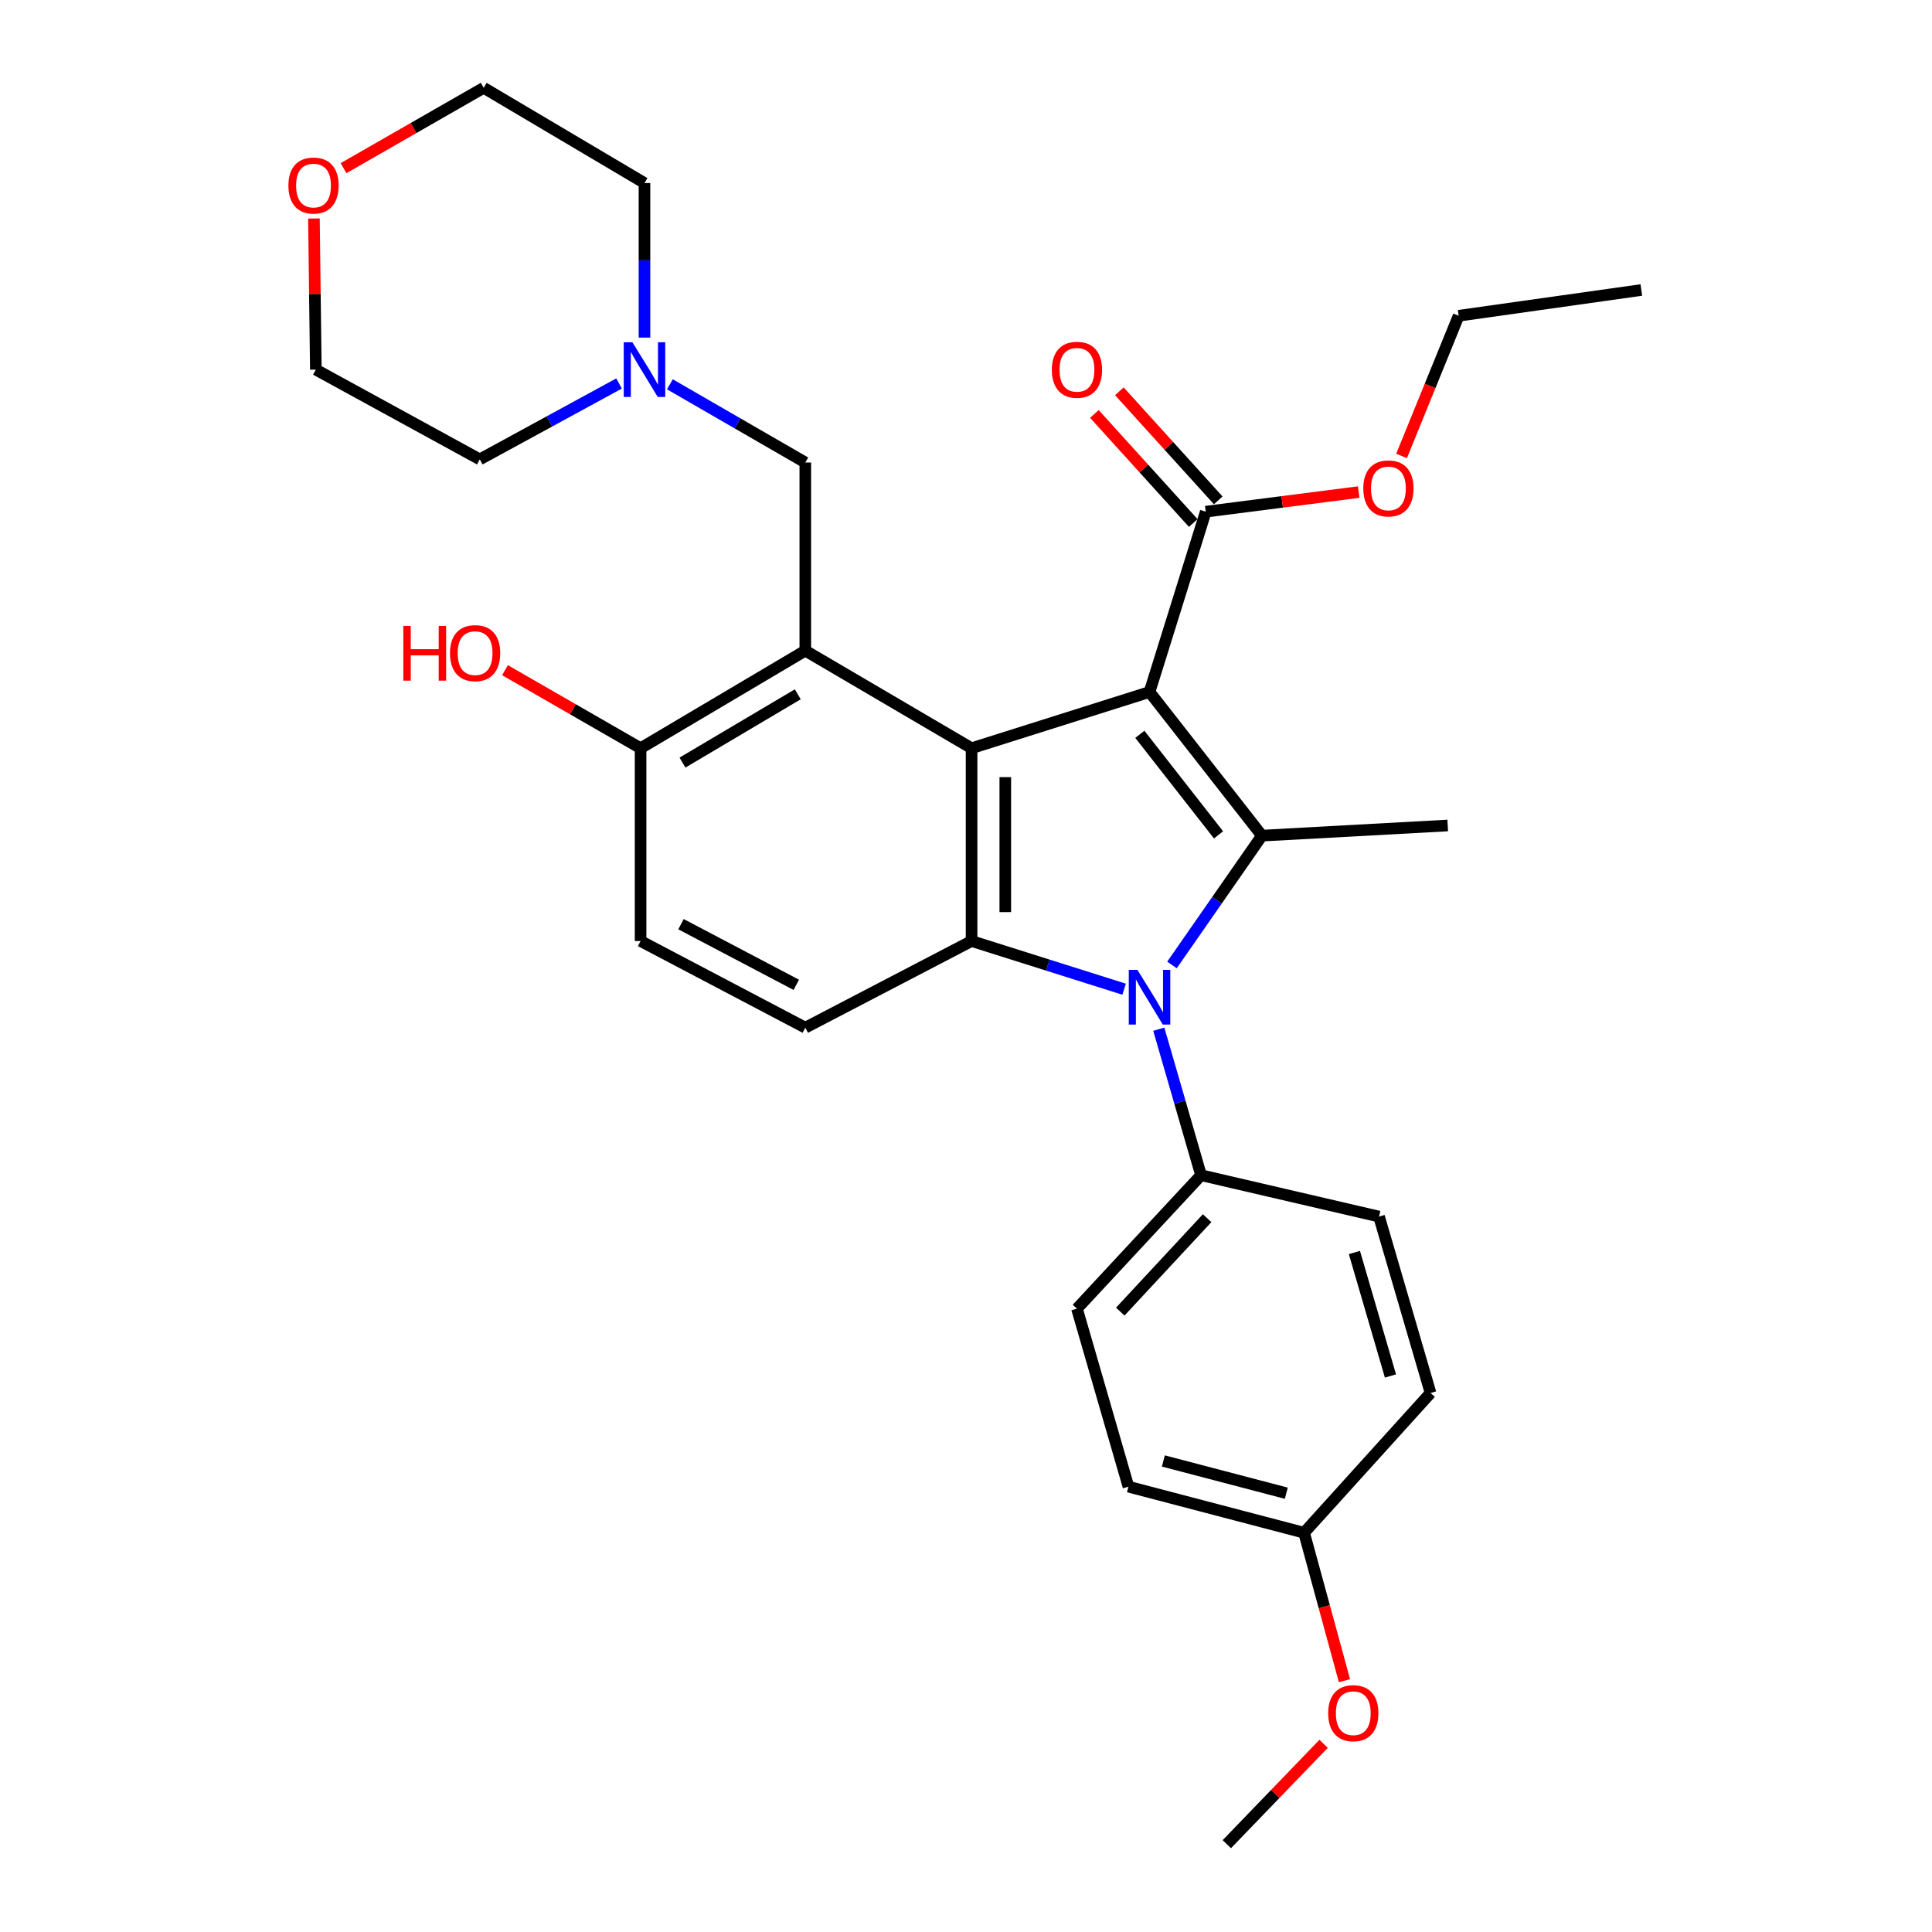 <?xml version='1.0' encoding='iso-8859-1'?>
<svg version='1.1' baseProfile='full'
              xmlns='http://www.w3.org/2000/svg'
                      xmlns:rdkit='http://www.rdkit.org/xml'
                      xmlns:xlink='http://www.w3.org/1999/xlink'
                  xml:space='preserve'
width='1000px' height='1000px' viewBox='0 0 1000 1000'>
<!-- END OF HEADER -->
<rect style='opacity:1.0;fill:#FFFFFF;stroke:none' width='1000' height='1000' x='0' y='0'> </rect>
<path class='bond-0' d='M 594.995,358.178 L 653.181,432.526' style='fill:none;fill-rule:evenodd;stroke:#000000;stroke-width:6px;stroke-linecap:butt;stroke-linejoin:miter;stroke-opacity:1' />
<path class='bond-0' d='M 589.979,380.086 L 630.709,432.13' style='fill:none;fill-rule:evenodd;stroke:#000000;stroke-width:6px;stroke-linecap:butt;stroke-linejoin:miter;stroke-opacity:1' />
<path class='bond-1' d='M 594.995,358.178 L 502.884,387.275' style='fill:none;fill-rule:evenodd;stroke:#000000;stroke-width:6px;stroke-linecap:butt;stroke-linejoin:miter;stroke-opacity:1' />
<path class='bond-5' d='M 594.995,358.178 L 624.093,264.844' style='fill:none;fill-rule:evenodd;stroke:#000000;stroke-width:6px;stroke-linecap:butt;stroke-linejoin:miter;stroke-opacity:1' />
<path class='bond-2' d='M 653.181,432.526 L 629.899,465.991' style='fill:none;fill-rule:evenodd;stroke:#000000;stroke-width:6px;stroke-linecap:butt;stroke-linejoin:miter;stroke-opacity:1' />
<path class='bond-2' d='M 629.899,465.991 L 606.618,499.456' style='fill:none;fill-rule:evenodd;stroke:#0000FF;stroke-width:6px;stroke-linecap:butt;stroke-linejoin:miter;stroke-opacity:1' />
<path class='bond-16' d='M 653.181,432.526 L 749.335,427.271' style='fill:none;fill-rule:evenodd;stroke:#000000;stroke-width:6px;stroke-linecap:butt;stroke-linejoin:miter;stroke-opacity:1' />
<path class='bond-3' d='M 502.884,387.275 L 502.884,487.075' style='fill:none;fill-rule:evenodd;stroke:#000000;stroke-width:6px;stroke-linecap:butt;stroke-linejoin:miter;stroke-opacity:1' />
<path class='bond-3' d='M 520.337,402.245 L 520.337,472.105' style='fill:none;fill-rule:evenodd;stroke:#000000;stroke-width:6px;stroke-linecap:butt;stroke-linejoin:miter;stroke-opacity:1' />
<path class='bond-4' d='M 502.884,387.275 L 416.823,336.779' style='fill:none;fill-rule:evenodd;stroke:#000000;stroke-width:6px;stroke-linecap:butt;stroke-linejoin:miter;stroke-opacity:1' />
<path class='bond-8' d='M 599.788,532.721 L 610.723,570.502' style='fill:none;fill-rule:evenodd;stroke:#0000FF;stroke-width:6px;stroke-linecap:butt;stroke-linejoin:miter;stroke-opacity:1' />
<path class='bond-8' d='M 610.723,570.502 L 621.659,608.284' style='fill:none;fill-rule:evenodd;stroke:#000000;stroke-width:6px;stroke-linecap:butt;stroke-linejoin:miter;stroke-opacity:1' />
<path class='bond-30' d='M 581.84,512.009 L 542.362,499.542' style='fill:none;fill-rule:evenodd;stroke:#0000FF;stroke-width:6px;stroke-linecap:butt;stroke-linejoin:miter;stroke-opacity:1' />
<path class='bond-30' d='M 542.362,499.542 L 502.884,487.075' style='fill:none;fill-rule:evenodd;stroke:#000000;stroke-width:6px;stroke-linecap:butt;stroke-linejoin:miter;stroke-opacity:1' />
<path class='bond-6' d='M 502.884,487.075 L 416.823,531.919' style='fill:none;fill-rule:evenodd;stroke:#000000;stroke-width:6px;stroke-linecap:butt;stroke-linejoin:miter;stroke-opacity:1' />
<path class='bond-7' d='M 416.823,336.779 L 416.823,239.393' style='fill:none;fill-rule:evenodd;stroke:#000000;stroke-width:6px;stroke-linecap:butt;stroke-linejoin:miter;stroke-opacity:1' />
<path class='bond-10' d='M 416.823,336.779 L 331.566,387.275' style='fill:none;fill-rule:evenodd;stroke:#000000;stroke-width:6px;stroke-linecap:butt;stroke-linejoin:miter;stroke-opacity:1' />
<path class='bond-10' d='M 412.928,359.369 L 353.249,394.717' style='fill:none;fill-rule:evenodd;stroke:#000000;stroke-width:6px;stroke-linecap:butt;stroke-linejoin:miter;stroke-opacity:1' />
<path class='bond-11' d='M 630.558,258.983 L 604.968,230.759' style='fill:none;fill-rule:evenodd;stroke:#000000;stroke-width:6px;stroke-linecap:butt;stroke-linejoin:miter;stroke-opacity:1' />
<path class='bond-11' d='M 604.968,230.759 L 579.379,202.534' style='fill:none;fill-rule:evenodd;stroke:#FF0000;stroke-width:6px;stroke-linecap:butt;stroke-linejoin:miter;stroke-opacity:1' />
<path class='bond-11' d='M 617.628,270.706 L 592.039,242.481' style='fill:none;fill-rule:evenodd;stroke:#000000;stroke-width:6px;stroke-linecap:butt;stroke-linejoin:miter;stroke-opacity:1' />
<path class='bond-11' d='M 592.039,242.481 L 566.45,214.257' style='fill:none;fill-rule:evenodd;stroke:#FF0000;stroke-width:6px;stroke-linecap:butt;stroke-linejoin:miter;stroke-opacity:1' />
<path class='bond-17' d='M 624.093,264.844 L 663.674,259.771' style='fill:none;fill-rule:evenodd;stroke:#000000;stroke-width:6px;stroke-linecap:butt;stroke-linejoin:miter;stroke-opacity:1' />
<path class='bond-17' d='M 663.674,259.771 L 703.255,254.697' style='fill:none;fill-rule:evenodd;stroke:#FF0000;stroke-width:6px;stroke-linecap:butt;stroke-linejoin:miter;stroke-opacity:1' />
<path class='bond-31' d='M 416.823,531.919 L 331.566,487.075' style='fill:none;fill-rule:evenodd;stroke:#000000;stroke-width:6px;stroke-linecap:butt;stroke-linejoin:miter;stroke-opacity:1' />
<path class='bond-31' d='M 412.159,509.746 L 352.479,478.356' style='fill:none;fill-rule:evenodd;stroke:#000000;stroke-width:6px;stroke-linecap:butt;stroke-linejoin:miter;stroke-opacity:1' />
<path class='bond-9' d='M 416.823,239.393 L 381.775,219.152' style='fill:none;fill-rule:evenodd;stroke:#000000;stroke-width:6px;stroke-linecap:butt;stroke-linejoin:miter;stroke-opacity:1' />
<path class='bond-9' d='M 381.775,219.152 L 346.726,198.911' style='fill:none;fill-rule:evenodd;stroke:#0000FF;stroke-width:6px;stroke-linecap:butt;stroke-linejoin:miter;stroke-opacity:1' />
<path class='bond-14' d='M 621.659,608.284 L 557.433,677.368' style='fill:none;fill-rule:evenodd;stroke:#000000;stroke-width:6px;stroke-linecap:butt;stroke-linejoin:miter;stroke-opacity:1' />
<path class='bond-14' d='M 624.807,630.53 L 579.849,678.889' style='fill:none;fill-rule:evenodd;stroke:#000000;stroke-width:6px;stroke-linecap:butt;stroke-linejoin:miter;stroke-opacity:1' />
<path class='bond-15' d='M 621.659,608.284 L 713.79,629.703' style='fill:none;fill-rule:evenodd;stroke:#000000;stroke-width:6px;stroke-linecap:butt;stroke-linejoin:miter;stroke-opacity:1' />
<path class='bond-23' d='M 333.583,174.746 L 333.583,134.747' style='fill:none;fill-rule:evenodd;stroke:#0000FF;stroke-width:6px;stroke-linecap:butt;stroke-linejoin:miter;stroke-opacity:1' />
<path class='bond-23' d='M 333.583,134.747 L 333.583,94.749' style='fill:none;fill-rule:evenodd;stroke:#000000;stroke-width:6px;stroke-linecap:butt;stroke-linejoin:miter;stroke-opacity:1' />
<path class='bond-24' d='M 320.416,198.495 L 284.376,218.134' style='fill:none;fill-rule:evenodd;stroke:#0000FF;stroke-width:6px;stroke-linecap:butt;stroke-linejoin:miter;stroke-opacity:1' />
<path class='bond-24' d='M 284.376,218.134 L 248.337,237.773' style='fill:none;fill-rule:evenodd;stroke:#000000;stroke-width:6px;stroke-linecap:butt;stroke-linejoin:miter;stroke-opacity:1' />
<path class='bond-12' d='M 331.566,387.275 L 331.566,487.075' style='fill:none;fill-rule:evenodd;stroke:#000000;stroke-width:6px;stroke-linecap:butt;stroke-linejoin:miter;stroke-opacity:1' />
<path class='bond-21' d='M 331.566,387.275 L 296.475,367.08' style='fill:none;fill-rule:evenodd;stroke:#000000;stroke-width:6px;stroke-linecap:butt;stroke-linejoin:miter;stroke-opacity:1' />
<path class='bond-21' d='M 296.475,367.08 L 261.383,346.884' style='fill:none;fill-rule:evenodd;stroke:#FF0000;stroke-width:6px;stroke-linecap:butt;stroke-linejoin:miter;stroke-opacity:1' />
<path class='bond-13' d='M 162.492,113.095 L 162.985,152.208' style='fill:none;fill-rule:evenodd;stroke:#FF0000;stroke-width:6px;stroke-linecap:butt;stroke-linejoin:miter;stroke-opacity:1' />
<path class='bond-13' d='M 162.985,152.208 L 163.478,191.32' style='fill:none;fill-rule:evenodd;stroke:#000000;stroke-width:6px;stroke-linecap:butt;stroke-linejoin:miter;stroke-opacity:1' />
<path class='bond-33' d='M 177.814,87.043 L 214.083,66.249' style='fill:none;fill-rule:evenodd;stroke:#FF0000;stroke-width:6px;stroke-linecap:butt;stroke-linejoin:miter;stroke-opacity:1' />
<path class='bond-33' d='M 214.083,66.249 L 250.353,45.455' style='fill:none;fill-rule:evenodd;stroke:#000000;stroke-width:6px;stroke-linecap:butt;stroke-linejoin:miter;stroke-opacity:1' />
<path class='bond-20' d='M 557.433,677.368 L 584.087,769.499' style='fill:none;fill-rule:evenodd;stroke:#000000;stroke-width:6px;stroke-linecap:butt;stroke-linejoin:miter;stroke-opacity:1' />
<path class='bond-19' d='M 713.79,629.703 L 740.454,721.009' style='fill:none;fill-rule:evenodd;stroke:#000000;stroke-width:6px;stroke-linecap:butt;stroke-linejoin:miter;stroke-opacity:1' />
<path class='bond-19' d='M 701.037,648.291 L 719.701,712.205' style='fill:none;fill-rule:evenodd;stroke:#000000;stroke-width:6px;stroke-linecap:butt;stroke-linejoin:miter;stroke-opacity:1' />
<path class='bond-27' d='M 725.451,235.994 L 740.224,199.715' style='fill:none;fill-rule:evenodd;stroke:#FF0000;stroke-width:6px;stroke-linecap:butt;stroke-linejoin:miter;stroke-opacity:1' />
<path class='bond-27' d='M 740.224,199.715 L 754.998,163.435' style='fill:none;fill-rule:evenodd;stroke:#000000;stroke-width:6px;stroke-linecap:butt;stroke-linejoin:miter;stroke-opacity:1' />
<path class='bond-18' d='M 674.997,793.341 L 740.454,721.009' style='fill:none;fill-rule:evenodd;stroke:#000000;stroke-width:6px;stroke-linecap:butt;stroke-linejoin:miter;stroke-opacity:1' />
<path class='bond-22' d='M 674.997,793.341 L 685.444,831.633' style='fill:none;fill-rule:evenodd;stroke:#000000;stroke-width:6px;stroke-linecap:butt;stroke-linejoin:miter;stroke-opacity:1' />
<path class='bond-22' d='M 685.444,831.633 L 695.891,869.926' style='fill:none;fill-rule:evenodd;stroke:#FF0000;stroke-width:6px;stroke-linecap:butt;stroke-linejoin:miter;stroke-opacity:1' />
<path class='bond-32' d='M 674.997,793.341 L 584.087,769.499' style='fill:none;fill-rule:evenodd;stroke:#000000;stroke-width:6px;stroke-linecap:butt;stroke-linejoin:miter;stroke-opacity:1' />
<path class='bond-32' d='M 665.788,772.883 L 602.151,756.193' style='fill:none;fill-rule:evenodd;stroke:#000000;stroke-width:6px;stroke-linecap:butt;stroke-linejoin:miter;stroke-opacity:1' />
<path class='bond-28' d='M 685.101,902.59 L 660.051,928.568' style='fill:none;fill-rule:evenodd;stroke:#FF0000;stroke-width:6px;stroke-linecap:butt;stroke-linejoin:miter;stroke-opacity:1' />
<path class='bond-28' d='M 660.051,928.568 L 635.001,954.545' style='fill:none;fill-rule:evenodd;stroke:#000000;stroke-width:6px;stroke-linecap:butt;stroke-linejoin:miter;stroke-opacity:1' />
<path class='bond-26' d='M 333.583,94.749 L 250.353,45.455' style='fill:none;fill-rule:evenodd;stroke:#000000;stroke-width:6px;stroke-linecap:butt;stroke-linejoin:miter;stroke-opacity:1' />
<path class='bond-25' d='M 248.337,237.773 L 163.478,191.32' style='fill:none;fill-rule:evenodd;stroke:#000000;stroke-width:6px;stroke-linecap:butt;stroke-linejoin:miter;stroke-opacity:1' />
<path class='bond-29' d='M 754.998,163.435 L 849.543,150.103' style='fill:none;fill-rule:evenodd;stroke:#000000;stroke-width:6px;stroke-linecap:butt;stroke-linejoin:miter;stroke-opacity:1' />
<path  class='atom-3' d='M 588.735 502.003
L 598.015 517.003
Q 598.935 518.483, 600.415 521.163
Q 601.895 523.843, 601.975 524.003
L 601.975 502.003
L 605.735 502.003
L 605.735 530.323
L 601.855 530.323
L 591.895 513.923
Q 590.735 512.003, 589.495 509.803
Q 588.295 507.603, 587.935 506.923
L 587.935 530.323
L 584.255 530.323
L 584.255 502.003
L 588.735 502.003
' fill='#0000FF'/>
<path  class='atom-10' d='M 327.323 177.16
L 336.603 192.16
Q 337.523 193.64, 339.003 196.32
Q 340.483 199, 340.563 199.16
L 340.563 177.16
L 344.323 177.16
L 344.323 205.48
L 340.443 205.48
L 330.483 189.08
Q 329.323 187.16, 328.083 184.96
Q 326.883 182.76, 326.523 182.08
L 326.523 205.48
L 322.843 205.48
L 322.843 177.16
L 327.323 177.16
' fill='#0000FF'/>
<path  class='atom-12' d='M 544.433 191.4
Q 544.433 184.6, 547.793 180.8
Q 551.153 177, 557.433 177
Q 563.713 177, 567.073 180.8
Q 570.433 184.6, 570.433 191.4
Q 570.433 198.28, 567.033 202.2
Q 563.633 206.08, 557.433 206.08
Q 551.193 206.08, 547.793 202.2
Q 544.433 198.32, 544.433 191.4
M 557.433 202.88
Q 561.753 202.88, 564.073 200
Q 566.433 197.08, 566.433 191.4
Q 566.433 185.84, 564.073 183.04
Q 561.753 180.2, 557.433 180.2
Q 553.113 180.2, 550.753 183
Q 548.433 185.8, 548.433 191.4
Q 548.433 197.12, 550.753 200
Q 553.113 202.88, 557.433 202.88
' fill='#FF0000'/>
<path  class='atom-14' d='M 149.275 96.031
Q 149.275 89.231, 152.635 85.431
Q 155.995 81.631, 162.275 81.631
Q 168.555 81.631, 171.915 85.431
Q 175.275 89.231, 175.275 96.031
Q 175.275 102.911, 171.875 106.831
Q 168.475 110.711, 162.275 110.711
Q 156.035 110.711, 152.635 106.831
Q 149.275 102.951, 149.275 96.031
M 162.275 107.511
Q 166.595 107.511, 168.915 104.631
Q 171.275 101.711, 171.275 96.031
Q 171.275 90.471, 168.915 87.671
Q 166.595 84.831, 162.275 84.831
Q 157.955 84.831, 155.595 87.631
Q 153.275 90.431, 153.275 96.031
Q 153.275 101.751, 155.595 104.631
Q 157.955 107.511, 162.275 107.511
' fill='#FF0000'/>
<path  class='atom-18' d='M 705.638 252.805
Q 705.638 246.005, 708.998 242.205
Q 712.358 238.405, 718.638 238.405
Q 724.918 238.405, 728.278 242.205
Q 731.638 246.005, 731.638 252.805
Q 731.638 259.685, 728.238 263.605
Q 724.838 267.485, 718.638 267.485
Q 712.398 267.485, 708.998 263.605
Q 705.638 259.725, 705.638 252.805
M 718.638 264.285
Q 722.958 264.285, 725.278 261.405
Q 727.638 258.485, 727.638 252.805
Q 727.638 247.245, 725.278 244.445
Q 722.958 241.605, 718.638 241.605
Q 714.318 241.605, 711.958 244.405
Q 709.638 247.205, 709.638 252.805
Q 709.638 258.525, 711.958 261.405
Q 714.318 264.285, 718.638 264.285
' fill='#FF0000'/>
<path  class='atom-22' d='M 208.753 323.981
L 212.593 323.981
L 212.593 336.021
L 227.073 336.021
L 227.073 323.981
L 230.913 323.981
L 230.913 352.301
L 227.073 352.301
L 227.073 339.221
L 212.593 339.221
L 212.593 352.301
L 208.753 352.301
L 208.753 323.981
' fill='#FF0000'/>
<path  class='atom-22' d='M 232.913 338.061
Q 232.913 331.261, 236.273 327.461
Q 239.633 323.661, 245.913 323.661
Q 252.193 323.661, 255.553 327.461
Q 258.913 331.261, 258.913 338.061
Q 258.913 344.941, 255.513 348.861
Q 252.113 352.741, 245.913 352.741
Q 239.673 352.741, 236.273 348.861
Q 232.913 344.981, 232.913 338.061
M 245.913 349.541
Q 250.233 349.541, 252.553 346.661
Q 254.913 343.741, 254.913 338.061
Q 254.913 332.501, 252.553 329.701
Q 250.233 326.861, 245.913 326.861
Q 241.593 326.861, 239.233 329.661
Q 236.913 332.461, 236.913 338.061
Q 236.913 343.781, 239.233 346.661
Q 241.593 349.541, 245.913 349.541
' fill='#FF0000'/>
<path  class='atom-23' d='M 687.458 886.744
Q 687.458 879.944, 690.818 876.144
Q 694.178 872.344, 700.458 872.344
Q 706.738 872.344, 710.098 876.144
Q 713.458 879.944, 713.458 886.744
Q 713.458 893.624, 710.058 897.544
Q 706.658 901.424, 700.458 901.424
Q 694.218 901.424, 690.818 897.544
Q 687.458 893.664, 687.458 886.744
M 700.458 898.224
Q 704.778 898.224, 707.098 895.344
Q 709.458 892.424, 709.458 886.744
Q 709.458 881.184, 707.098 878.384
Q 704.778 875.544, 700.458 875.544
Q 696.138 875.544, 693.778 878.344
Q 691.458 881.144, 691.458 886.744
Q 691.458 892.464, 693.778 895.344
Q 696.138 898.224, 700.458 898.224
' fill='#FF0000'/>
</svg>
